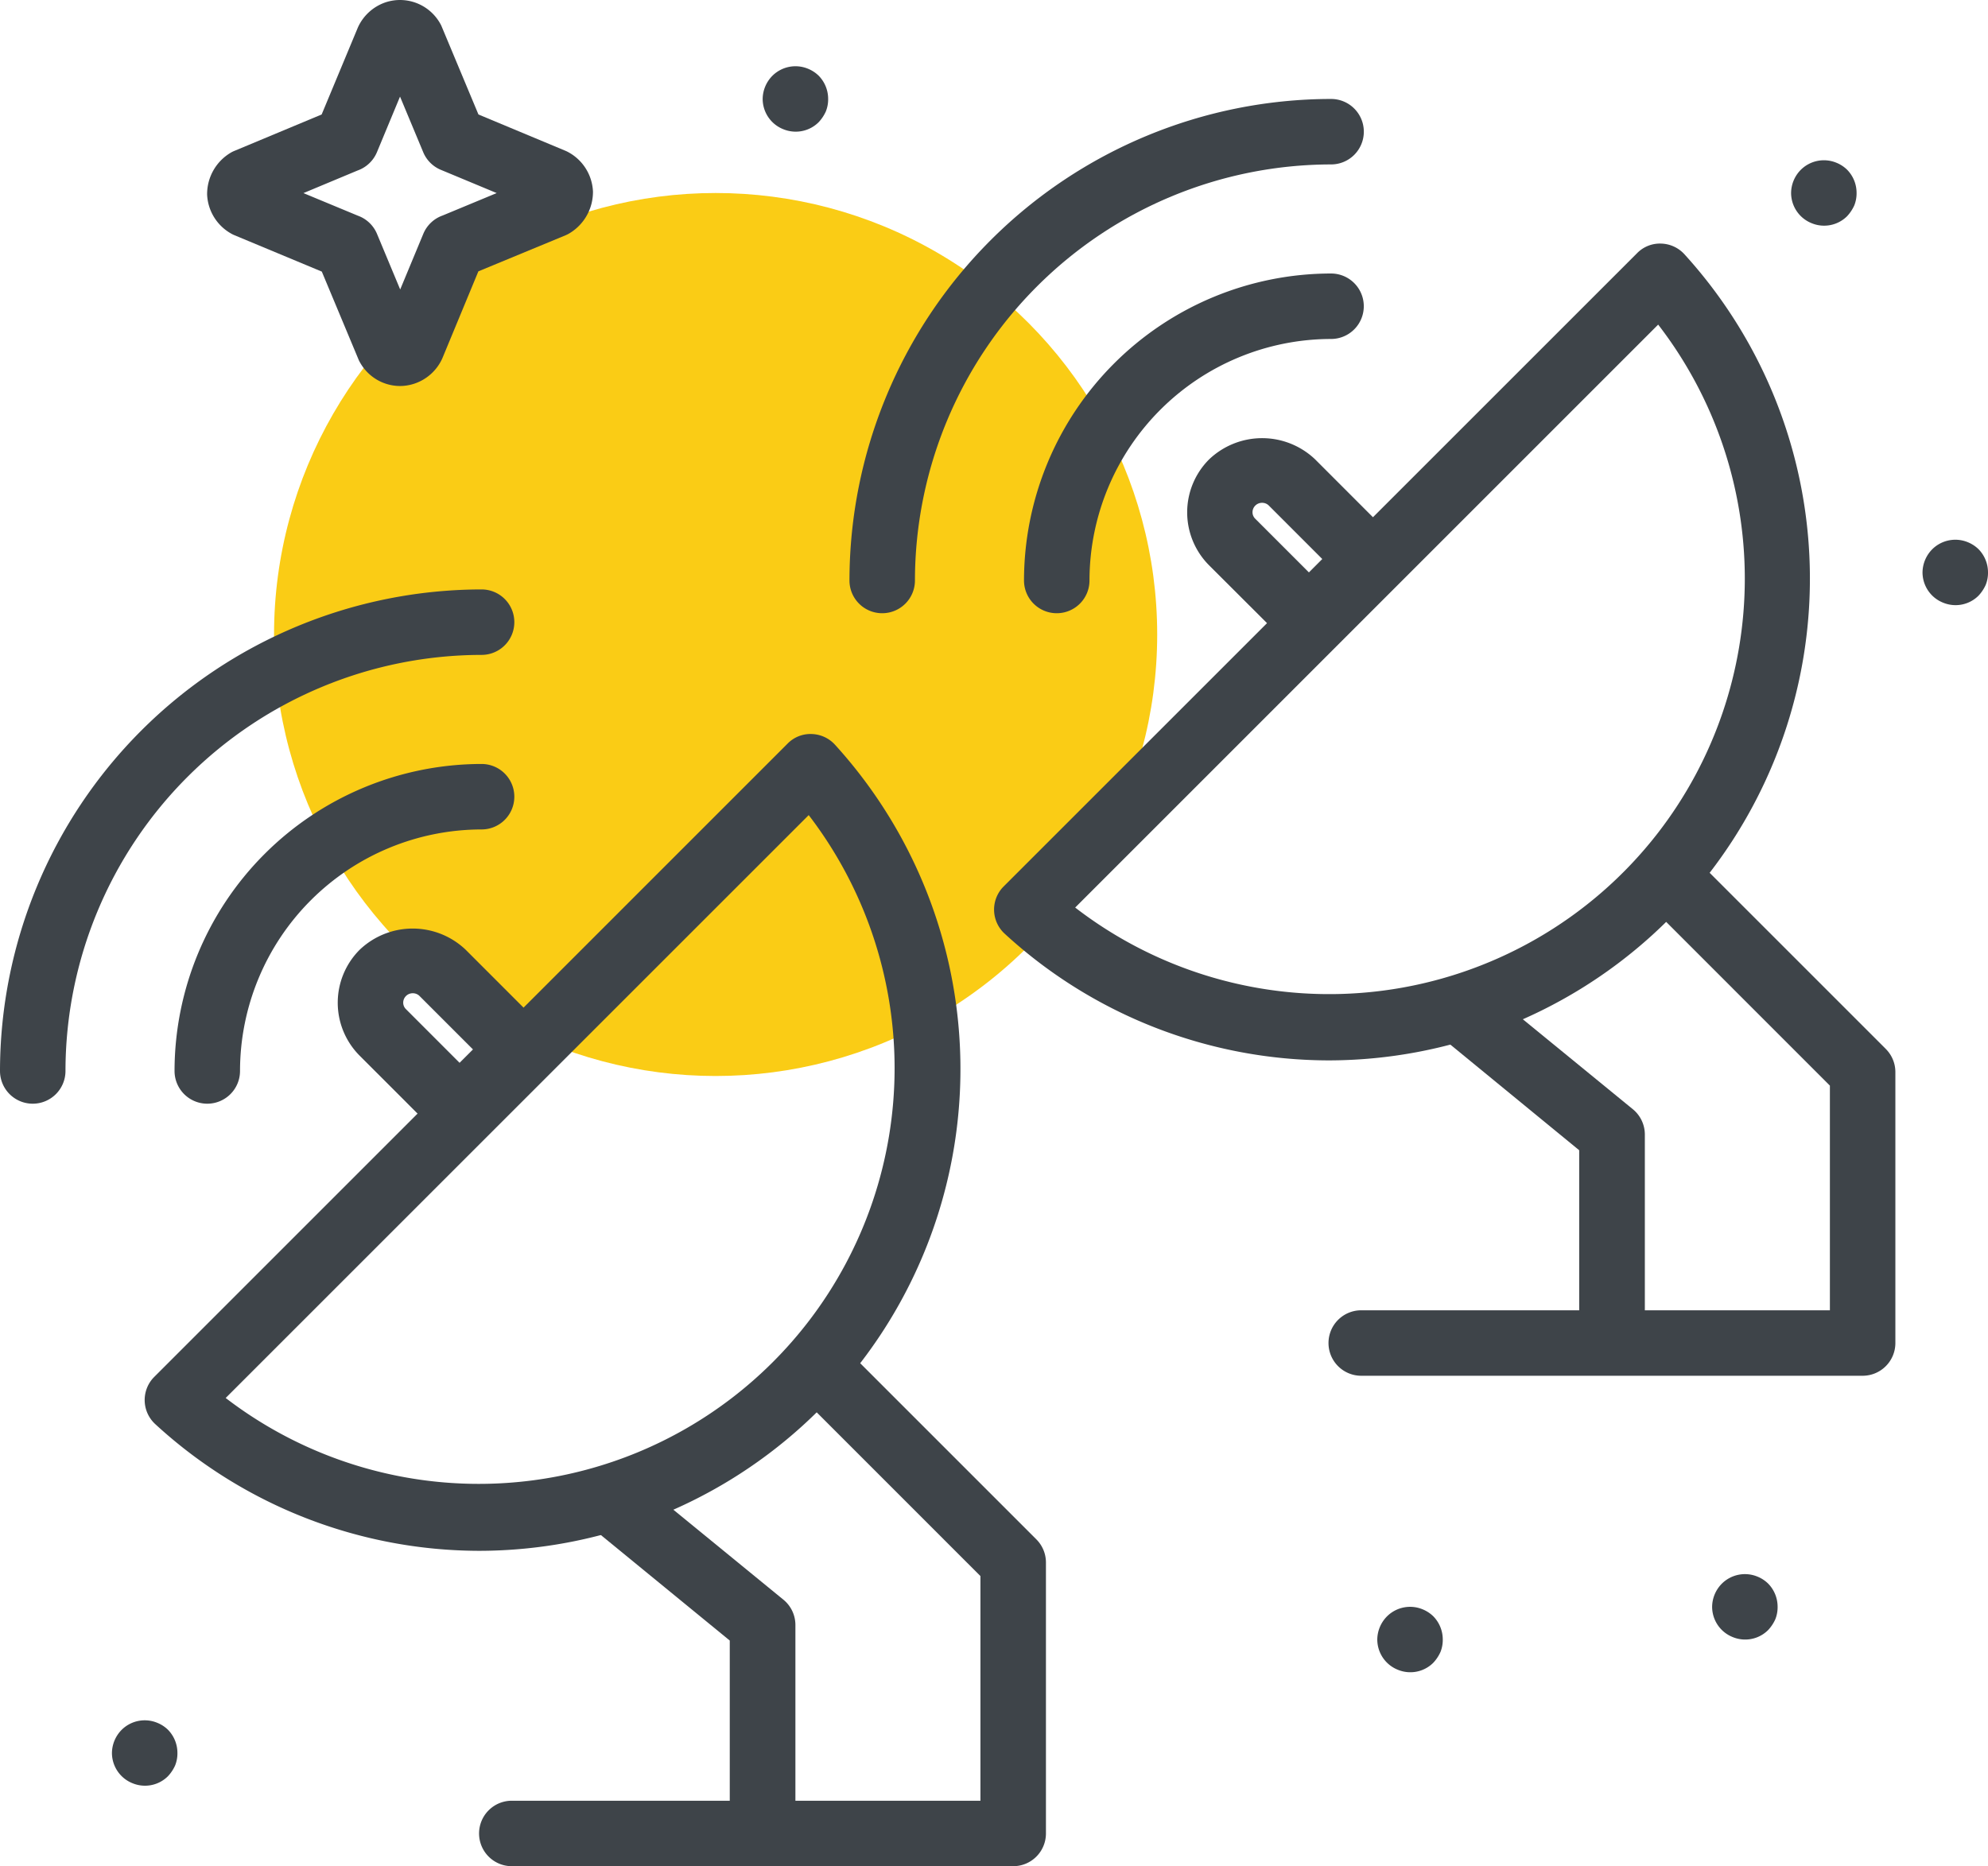 <svg xmlns="http://www.w3.org/2000/svg" width="60.719" height="57.009" viewBox="0 0 60.719 57.009">
  <g id="Group_10316" data-name="Group 10316" transform="translate(132.945 -18.83)">
    <g id="Group_10309" data-name="Group 10309">
      <path id="Path_95102" data-name="Path 95102" d="M-128.526,73.38a.994.994,0,0,1-.38-.079.988.988,0,0,1-.32-.21,1,1,0,0,1-.3-.711,1.021,1.021,0,0,1,.3-.71,1,1,0,0,1,1.09-.209,1,1,0,0,1,.32.209,1.01,1.01,0,0,1,.29.71.987.987,0,0,1-.07.381,1.2,1.2,0,0,1-.22.33A.989.989,0,0,1-128.526,73.38Z" fill="#3e4449"/>
    </g>
    <g id="Group_10310" data-name="Group 10310">
      <path id="Path_95103" data-name="Path 95103" d="M-73.226,37.316a.994.994,0,0,1-.38-.079,1,1,0,0,1-.32-.21,1,1,0,0,1-.3-.711,1.021,1.021,0,0,1,.3-.71,1,1,0,0,1,1.09-.21,1.022,1.022,0,0,1,.32.21,1.01,1.01,0,0,1,.29.71.987.987,0,0,1-.07.381,1.2,1.2,0,0,1-.22.33A.989.989,0,0,1-73.226,37.316Z" fill="#3e4449"/>
    </g>
    <g id="Group_10311" data-name="Group 10311">
      <path id="Path_95104" data-name="Path 95104" d="M-79.652,68.915a.994.994,0,0,1-.38-.079,1,1,0,0,1-.32-.21,1,1,0,0,1-.3-.711,1.019,1.019,0,0,1,.3-.71,1,1,0,0,1,1.09-.21,1,1,0,0,1,.32.21,1.009,1.009,0,0,1,.29.71.987.987,0,0,1-.07.381,1.2,1.2,0,0,1-.22.33A.989.989,0,0,1-79.652,68.915Z" fill="#3e4449"/>
    </g>
    <g id="Group_10312" data-name="Group 10312">
      <path id="Path_95105" data-name="Path 95105" d="M-89.879,69.914a.994.994,0,0,1-.38-.079.988.988,0,0,1-.32-.21,1,1,0,0,1-.3-.711,1.021,1.021,0,0,1,.3-.71,1,1,0,0,1,1.09-.21,1.021,1.021,0,0,1,.32.21,1.01,1.01,0,0,1,.29.71.987.987,0,0,1-.07.381,1.2,1.2,0,0,1-.22.33A.989.989,0,0,1-89.879,69.914Z" fill="#3e4449"/>
    </g>
    <g id="Group_10313" data-name="Group 10313">
      <path id="Path_95106" data-name="Path 95106" d="M-77.24,25.724a.994.994,0,0,1-.38-.079,1,1,0,0,1-.32-.21,1,1,0,0,1-.3-.711,1.017,1.017,0,0,1,.3-.71,1,1,0,0,1,1.09-.21,1,1,0,0,1,.32.21,1.007,1.007,0,0,1,.29.71.987.987,0,0,1-.07.381,1.22,1.22,0,0,1-.22.33A.993.993,0,0,1-77.24,25.724Z" fill="#3e4449"/>
    </g>
    <g id="Group_10314" data-name="Group 10314">
      <path id="Path_95107" data-name="Path 95107" d="M-108.651,22.852a.994.994,0,0,1-.38-.079,1,1,0,0,1-.32-.21,1,1,0,0,1-.3-.711,1.021,1.021,0,0,1,.3-.71,1,1,0,0,1,1.09-.21,1.021,1.021,0,0,1,.32.21,1.01,1.01,0,0,1,.29.71.987.987,0,0,1-.07.381,1.2,1.2,0,0,1-.22.33A.989.989,0,0,1-108.651,22.852Z" fill="#3e4449"/>
    </g>
    <g id="Group_10120" data-name="Group 10120">
      <circle id="Ellipse_607" data-name="Ellipse 607" cx="13.487" cy="13.487" r="13.487" transform="translate(-124.575 24.726)" fill="#FACC15"/>
      <g id="Group_10119" data-name="Group 10119">
        <g id="Group_10105" data-name="Group 10105">
          <path id="Path_94875" data-name="Path 94875" d="M-93.533,35.322" fill="none" stroke="#3e4449" strokeLinecap="round" strokeLinejoin="round" strokeWidth="2"/>
        </g>
        <g id="Group_10106" data-name="Group 10106">
          <path id="Path_94876" data-name="Path 94876" d="M-100.669,37.563a1,1,0,0,1-1-1,9.389,9.389,0,0,1,9.378-9.378,1,1,0,0,1,1,1,1,1,0,0,1-1,1,7.386,7.386,0,0,0-7.378,7.378A1,1,0,0,1-100.669,37.563Z" fill="#3e4449"/>
        </g>
        <g id="Group_10107" data-name="Group 10107">
          <path id="Path_94877" data-name="Path 94877" d="M-106,37.563a1,1,0,0,1-1-1,14.727,14.727,0,0,1,14.71-14.71,1,1,0,0,1,1,1,1,1,0,0,1-1,1A12.725,12.725,0,0,0-105,36.563,1,1,0,0,1-106,37.563Z" fill="#3e4449"/>
        </g>
        <g id="Group_10108" data-name="Group 10108">
          <path id="Path_94878" data-name="Path 94878" d="M-92.35,51.223a14.65,14.65,0,0,1-9.907-3.868,1,1,0,0,1-.065-1.413l.032-.033,19.346-19.345a.973.973,0,0,1,.729-.293,1,1,0,0,1,.716.325,14.722,14.722,0,0,1-.983,20.8A14.722,14.722,0,0,1-92.35,51.223Zm-7.756-4.669A12.7,12.7,0,0,0-82.3,44.265a12.7,12.7,0,0,0,0-15.519Z" fill="#3e4449"/>
        </g>
        <g id="Group_10109" data-name="Group 10109">
          <path id="Path_94879" data-name="Path 94879" d="M-92.963,38.735a1,1,0,0,1-.707-.293L-96.015,36.1a2.289,2.289,0,0,1,0-3.237h0a2.346,2.346,0,0,1,3.238,0l2.343,2.345a1,1,0,0,1,0,1.414l-1.822,1.827A1,1,0,0,1-92.963,38.735ZM-94.4,34.19a.29.29,0,0,0-.29.288h0a.278.278,0,0,0,.085.2l1.638,1.638.408-.409-1.636-1.637A.29.29,0,0,0-94.4,34.19Z" fill="#3e4449"/>
        </g>
        <g id="Group_10110" data-name="Group 10110">
          <path id="Path_94880" data-name="Path 94880" d="M-76.055,60.857H-91.369a1,1,0,0,1-1-1,1,1,0,0,1,1-1h14.314V51.994l-5.275-5.276a1,1,0,0,1-.025-1.414,1,1,0,0,1,1.414-.024l.025.024,5.568,5.569a1,1,0,0,1,.293.707v8.277A1,1,0,0,1-76.055,60.857Z" fill="#3e4449"/>
        </g>
        <g id="Group_10111" data-name="Group 10111">
          <path id="Path_94881" data-name="Path 94881" d="M-83.712,60.73a1,1,0,0,1-1-1V53.968l-3.929-3.222a1,1,0,0,1-.14-1.408,1,1,0,0,1,1.408-.14l4.3,3.517a1,1,0,0,1,.366.774v6.236a1,1,0,0,1-1,1.005Z" fill="#3e4449"/>
        </g>
        <g id="Group_10112" data-name="Group 10112">
          <path id="Path_94882" data-name="Path 94882" d="M-119.477,50.3" fill="none" stroke="#3e4449" strokeLinecap="round" strokeLinejoin="round" strokeWidth="2"/>
        </g>
        <g id="Group_10113" data-name="Group 10113">
          <path id="Path_94883" data-name="Path 94883" d="M-126.614,52.546a1,1,0,0,1-1-1,9.389,9.389,0,0,1,9.378-9.378,1,1,0,0,1,1,1,1,1,0,0,1-1,1,7.385,7.385,0,0,0-7.378,7.378A1,1,0,0,1-126.614,52.546Z" fill="#3e4449"/>
        </g>
        <g id="Group_10114" data-name="Group 10114">
          <path id="Path_94884" data-name="Path 94884" d="M-131.945,52.546a1,1,0,0,1-1-1,14.727,14.727,0,0,1,14.709-14.71,1,1,0,0,1,1,1,1,1,0,0,1-1,1,12.724,12.724,0,0,0-12.709,12.71A1,1,0,0,1-131.945,52.546Z" fill="#3e4449"/>
        </g>
        <g id="Group_10115" data-name="Group 10115">
          <path id="Path_94885" data-name="Path 94885" d="M-118.294,66.205a14.648,14.648,0,0,1-9.906-3.868,1,1,0,0,1-.065-1.413l.032-.033,19.343-19.345a.974.974,0,0,1,.73-.293,1,1,0,0,1,.716.325,14.722,14.722,0,0,1-.983,20.8A14.724,14.724,0,0,1-118.294,66.205Zm-7.758-4.669a12.7,12.7,0,0,0,17.807-2.346,12.7,12.7,0,0,0,0-15.46Z" fill="#3e4449"/>
        </g>
        <g id="Group_10116" data-name="Group 10116">
          <path id="Path_94886" data-name="Path 94886" d="M-118.908,53.718h0a1,1,0,0,1-.707-.293l-2.344-2.345a2.289,2.289,0,0,1,0-3.237h0a2.347,2.347,0,0,1,3.237,0l2.344,2.345a1,1,0,0,1,0,1.414l-1.822,1.824A1,1,0,0,1-118.908,53.718Zm-1.433-4.546a.289.289,0,0,0-.289.287v0a.277.277,0,0,0,.085.2l1.637,1.638.409-.409-1.637-1.637A.29.29,0,0,0-120.341,49.172Z" fill="#3e4449"/>
        </g>
        <g id="Group_10117" data-name="Group 10117">
          <path id="Path_94887" data-name="Path 94887" d="M-102,75.839h-15.313a1,1,0,0,1-1-1,1,1,0,0,1,1-1H-103V66.976l-5.275-5.276a1,1,0,0,1,0-1.414,1,1,0,0,1,1.415,0l5.568,5.569a1,1,0,0,1,.293.707v8.277a1,1,0,0,1-1,1Z" fill="#3e4449"/>
        </g>
        <g id="Group_10118" data-name="Group 10118">
          <path id="Path_94888" data-name="Path 94888" d="M-109.656,75.712a1,1,0,0,1-1-1V68.946l-3.929-3.217a1,1,0,0,1-.14-1.408,1,1,0,0,1,1.408-.14l4.3,3.517a1,1,0,0,1,.366.774v6.236a1,1,0,0,1-1,1Z" fill="#3e4449"/>
        </g>
      </g>
    </g>
    <g id="Group_10315" data-name="Group 10315">
      <path id="Path_95108" data-name="Path 95108" d="M-120.723,30.622a1.407,1.407,0,0,1-.623-.146,1.415,1.415,0,0,1-.638-.639l-1.132-2.71-2.664-1.11a.847.847,0,0,1-.113-.056,1.44,1.44,0,0,1-.726-1.186,1.471,1.471,0,0,1,.733-1.287.8.8,0,0,1,.106-.051l2.659-1.11,1.106-2.656a1.434,1.434,0,0,1,.841-.768,1.406,1.406,0,0,1,1.076.076,1.417,1.417,0,0,1,.63.63l1.136,2.718,2.662,1.111a1.009,1.009,0,0,1,.1.05,1.441,1.441,0,0,1,.736,1.192,1.476,1.476,0,0,1-.727,1.282.932.932,0,0,1-.114.057l-2.659,1.1-1.1,2.655a1.431,1.431,0,0,1-.838.77A1.407,1.407,0,0,1-120.723,30.622Zm.559-1.612h0Zm-1.848-3.59a1,1,0,0,1,.581.553l.709,1.7.706-1.7a1,1,0,0,1,.591-.56l1.65-.685-1.681-.7a1,1,0,0,1-.562-.547l-.709-1.7-.706,1.7a1.007,1.007,0,0,1-.594.559l-1.65.689Z" fill="#3e4449"/>
    </g>
  </g>
</svg>

